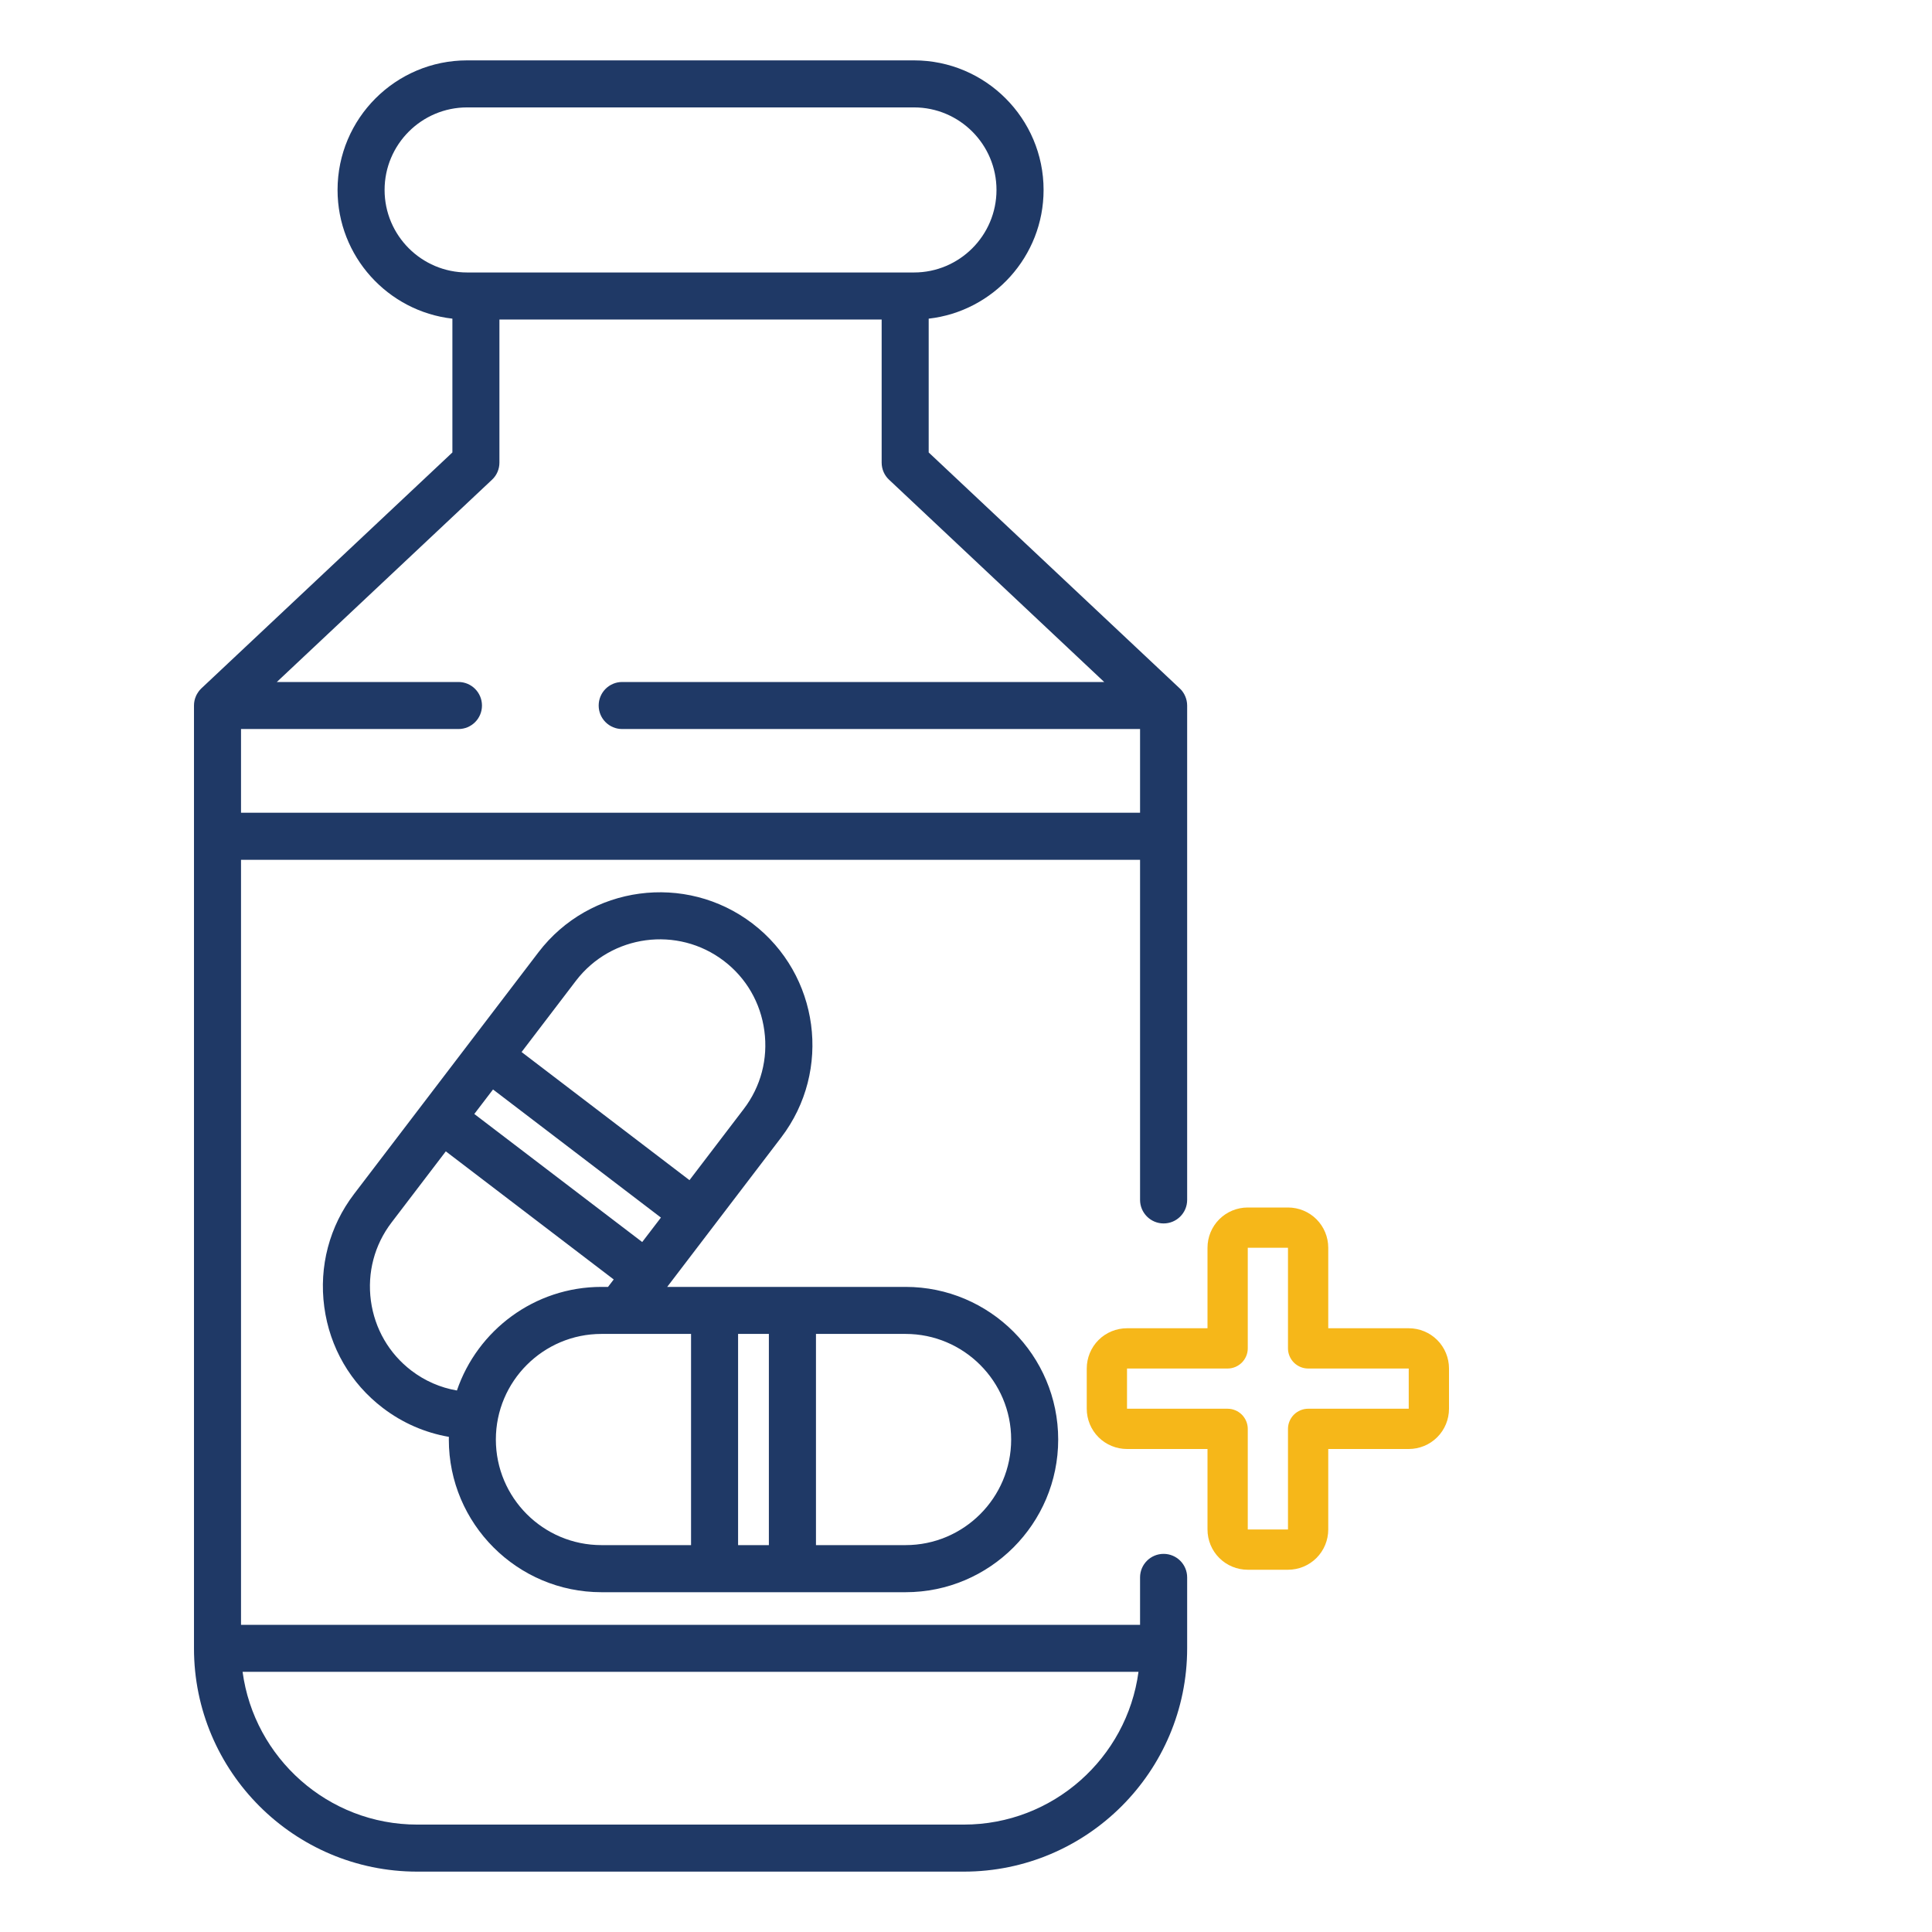 <svg width="32" height="32" viewBox="0 0 32 32" fill="none" xmlns="http://www.w3.org/2000/svg">
<path d="M19.273 25.737C19.058 25.737 18.883 25.911 18.883 26.127V26.912H3.992V14.241H18.883V19.874C18.883 20.089 19.058 20.264 19.273 20.264C19.488 20.264 19.663 20.09 19.663 19.874V11.686C19.663 11.631 19.651 11.579 19.631 11.532C19.63 11.53 19.629 11.528 19.628 11.526C19.624 11.516 19.619 11.507 19.614 11.497C19.612 11.494 19.61 11.49 19.608 11.487C19.603 11.479 19.599 11.472 19.594 11.465C19.591 11.46 19.588 11.456 19.585 11.452C19.58 11.446 19.576 11.44 19.571 11.434C19.567 11.43 19.563 11.425 19.559 11.421C19.554 11.416 19.549 11.411 19.544 11.406L19.54 11.402L15.382 7.494V5.278C16.451 5.157 17.285 4.247 17.285 3.146C17.285 1.962 16.322 1 15.139 1H7.737C6.553 1 5.591 1.962 5.591 3.146C5.591 4.247 6.424 5.156 7.493 5.278V7.494L3.335 11.402L3.331 11.406C3.326 11.411 3.321 11.416 3.317 11.421C3.313 11.426 3.309 11.43 3.305 11.434C3.3 11.44 3.296 11.446 3.291 11.452C3.288 11.456 3.285 11.46 3.282 11.465C3.277 11.472 3.272 11.479 3.268 11.487C3.266 11.49 3.264 11.494 3.262 11.497C3.256 11.507 3.252 11.516 3.247 11.526C3.246 11.528 3.245 11.53 3.245 11.532C3.224 11.579 3.213 11.631 3.213 11.686V27.301C3.212 29.341 4.872 31 6.911 31H15.964C18.004 31 19.663 29.341 19.663 27.301V26.127C19.663 25.911 19.488 25.737 19.273 25.737ZM6.37 3.146C6.37 2.392 6.983 1.779 7.737 1.779H15.139C15.892 1.779 16.505 2.392 16.505 3.146C16.505 3.9 15.892 4.513 15.139 4.513H7.737C6.983 4.513 6.37 3.9 6.37 3.146ZM8.149 7.946C8.228 7.873 8.272 7.77 8.272 7.662V5.292H14.603V7.662C14.603 7.77 14.647 7.873 14.726 7.946L18.289 11.296H10.305C10.09 11.296 9.916 11.47 9.916 11.686C9.916 11.901 10.09 12.075 10.305 12.075H18.883V13.461H3.992V12.075H7.594C7.809 12.075 7.983 11.901 7.983 11.686C7.983 11.471 7.809 11.296 7.594 11.296H4.585L8.149 7.946ZM15.964 30.221H6.911C5.434 30.221 4.21 29.117 4.018 27.691H18.857C18.666 29.117 17.442 30.221 15.964 30.221ZM9.962 26.372H14.999C16.393 26.372 17.527 25.238 17.527 23.843C17.527 22.449 16.393 21.315 14.999 21.315H11.051L12.939 18.84C13.785 17.731 13.571 16.142 12.463 15.296C11.355 14.451 9.765 14.664 8.919 15.772L5.864 19.777C5.456 20.312 5.281 20.976 5.371 21.647C5.461 22.318 5.806 22.912 6.341 23.32C6.666 23.568 7.038 23.73 7.435 23.799C7.434 23.813 7.434 23.828 7.434 23.843C7.433 25.238 8.568 26.372 9.962 26.372ZM8.213 23.843C8.213 22.879 8.997 22.094 9.962 22.094H11.446V25.592H9.962C8.997 25.592 8.213 24.808 8.213 23.843ZM12.225 22.094H12.735V25.592H12.225V22.094ZM16.748 23.843C16.748 24.808 15.963 25.592 14.999 25.592H13.515V22.094H14.999C15.963 22.094 16.748 22.879 16.748 23.843ZM10.637 20.572L7.856 18.451L8.166 18.045L10.947 20.167L10.637 20.572ZM9.539 16.245C10.124 15.479 11.224 15.331 11.99 15.916C12.36 16.198 12.598 16.609 12.66 17.073C12.723 17.538 12.602 17.997 12.32 18.367L11.42 19.547L8.639 17.425L9.539 16.245ZM6.813 22.701C6.444 22.419 6.206 22.008 6.143 21.544C6.081 21.079 6.202 20.62 6.484 20.25L7.384 19.07L10.165 21.192L10.071 21.315H9.962C8.852 21.315 7.907 22.035 7.568 23.031C7.294 22.984 7.037 22.872 6.813 22.701Z" fill="#1F3966"/>
<path fill-rule="evenodd" clip-rule="evenodd" d="M20 20.667C20 20.49 20.07 20.32 20.195 20.195C20.32 20.07 20.49 20 20.667 20H21.333C21.51 20 21.68 20.07 21.805 20.195C21.93 20.32 22 20.49 22 20.667V22H23.333C23.51 22 23.68 22.07 23.805 22.195C23.93 22.32 24 22.49 24 22.667V23.333C24 23.51 23.93 23.68 23.805 23.805C23.68 23.93 23.51 24 23.333 24H22V25.333C22 25.51 21.93 25.68 21.805 25.805C21.68 25.93 21.51 26 21.333 26H20.667C20.49 26 20.32 25.93 20.195 25.805C20.07 25.68 20 25.51 20 25.333V24H18.667C18.49 24 18.32 23.93 18.195 23.805C18.07 23.68 18 23.51 18 23.333V22.667C18 22.49 18.07 22.32 18.195 22.195C18.32 22.07 18.49 22 18.667 22H20V20.667ZM21.333 20.667H20.667V22.333C20.667 22.422 20.631 22.506 20.569 22.569C20.506 22.631 20.422 22.667 20.333 22.667H18.667V23.333H20.333C20.422 23.333 20.506 23.369 20.569 23.431C20.631 23.494 20.667 23.578 20.667 23.667V25.333H21.333V23.667C21.333 23.578 21.369 23.494 21.431 23.431C21.494 23.369 21.578 23.333 21.667 23.333H23.333V22.667H21.667C21.578 22.667 21.494 22.631 21.431 22.569C21.369 22.506 21.333 22.422 21.333 22.333V20.667Z" fill="#F6B719"/>
</svg>
